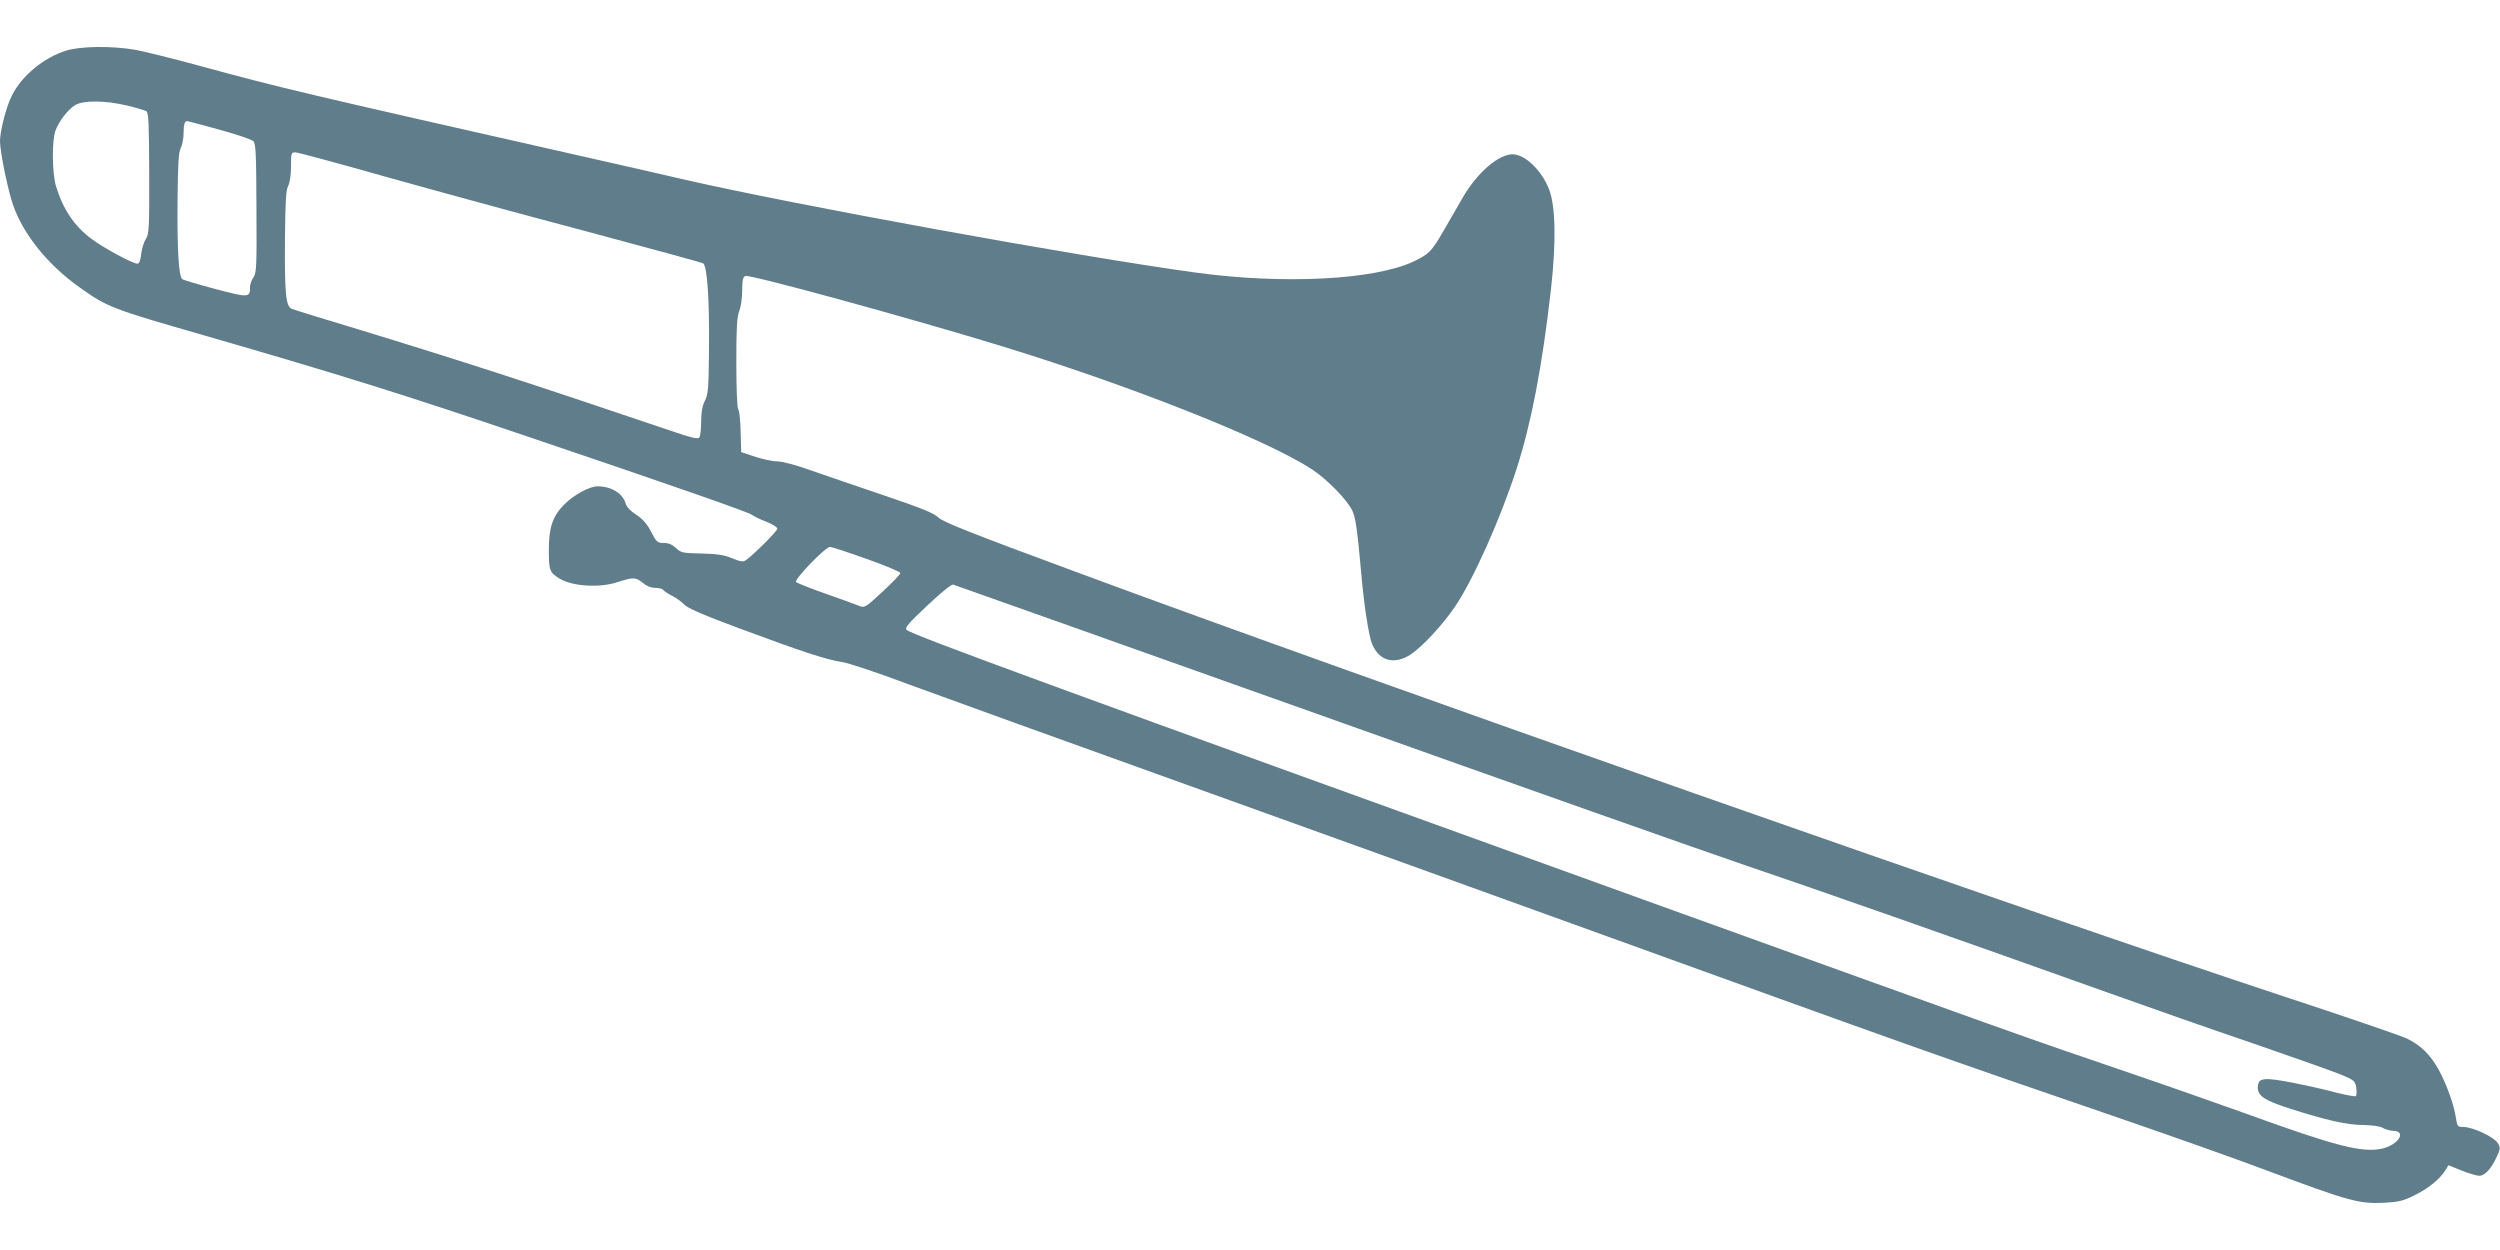 <?xml version="1.0" standalone="no"?>
<!DOCTYPE svg PUBLIC "-//W3C//DTD SVG 20010904//EN"
 "http://www.w3.org/TR/2001/REC-SVG-20010904/DTD/svg10.dtd">
<svg version="1.0" xmlns="http://www.w3.org/2000/svg"
 width="1280pt" height="640pt" viewBox="0 0 1280 640"
 preserveAspectRatio="xMidYMid meet">
<g transform="translate(0,640) scale(0.1,-0.1)"
fill="#607d8b" stroke="none">
<path d="M336 6140 c-113 -36 -224 -128 -274 -227 -29 -55 -62 -183 -62 -236
0 -54 41 -254 68 -330 53 -149 178 -304 339 -418 143 -102 161 -109 648 -249
695 -201 1018 -302 1640 -513 733 -248 1141 -390 1155 -403 9 -7 41 -23 73
-35 31 -12 57 -28 57 -36 0 -12 -119 -131 -161 -161 -15 -10 -27 -8 -71 10
-41 17 -77 22 -156 24 -97 2 -106 4 -131 28 -19 18 -38 26 -62 26 -33 0 -38 4
-65 57 -21 40 -42 65 -76 87 -28 18 -50 41 -54 56 -14 53 -73 90 -144 90 -42
0 -123 -44 -172 -94 -58 -58 -78 -117 -78 -230 0 -108 4 -117 56 -149 65 -39
202 -48 294 -18 83 27 96 26 132 -4 19 -16 42 -25 63 -25 19 0 37 -5 40 -10 4
-6 25 -20 47 -31 22 -11 50 -32 62 -45 15 -17 100 -54 286 -123 315 -117 442
-159 518 -170 32 -4 185 -55 342 -114 157 -58 805 -292 1440 -520 635 -228
1524 -549 1975 -712 1761 -637 1813 -656 2819 -1001 247 -85 574 -201 725
-258 420 -157 471 -171 602 -164 70 4 96 10 153 39 69 34 128 82 157 128 l15
25 67 -27 c37 -15 78 -27 91 -27 29 0 63 38 90 99 18 39 19 44 4 69 -19 31
-126 81 -175 82 -30 0 -32 2 -39 48 -9 64 -49 175 -89 247 -42 76 -95 127
-165 159 -30 14 -309 110 -620 212 -1283 423 -4725 1632 -6205 2181 -520 192
-666 250 -690 273 -23 23 -86 48 -280 114 -138 46 -307 105 -377 129 -75 27
-145 45 -170 45 -24 0 -74 11 -113 24 l-70 23 -3 105 c-1 58 -7 109 -12 114
-6 6 -10 105 -10 238 0 181 3 236 15 265 8 20 15 66 15 105 0 53 4 70 16 75
23 9 813 -207 1289 -352 676 -206 1385 -487 1615 -640 76 -50 179 -156 204
-210 17 -35 26 -101 46 -325 14 -160 38 -316 55 -357 36 -87 112 -108 196 -55
59 38 166 153 230 248 93 138 232 450 314 704 76 236 131 524 176 919 27 243
24 425 -10 512 -37 96 -123 179 -186 179 -73 0 -182 -94 -256 -222 -23 -40
-67 -116 -97 -168 -63 -109 -75 -121 -157 -160 -201 -93 -661 -117 -1110 -56
-595 81 -2065 348 -2636 480 -107 25 -336 77 -509 116 -1438 325 -1539 349
-1947 460 -139 38 -292 76 -340 85 -123 21 -282 19 -357 -5z m313 -280 c47
-11 92 -25 100 -29 12 -8 14 -64 15 -318 1 -282 -1 -311 -17 -336 -10 -15 -21
-50 -24 -77 -4 -35 -10 -50 -20 -50 -23 0 -170 79 -232 125 -90 66 -149 154
-185 274 -19 66 -21 230 -2 282 17 47 63 108 101 131 41 25 153 24 264 -2z
m475 -124 c87 -24 165 -50 173 -59 13 -12 15 -67 16 -343 2 -299 0 -331 -15
-354 -10 -13 -18 -36 -18 -50 0 -54 -6 -55 -176 -10 -88 23 -164 46 -171 51
-18 16 -26 143 -24 403 2 187 5 245 16 267 8 15 15 50 15 77 0 45 5 62 19 62
3 0 77 -20 165 -44z m851 -241 c242 -68 703 -194 1025 -279 322 -86 592 -160
600 -164 21 -13 33 -187 30 -452 -2 -189 -4 -219 -21 -252 -13 -26 -19 -58
-19 -105 0 -37 -4 -74 -9 -82 -7 -11 -37 -4 -157 37 -721 244 -1063 355 -1594
517 -173 52 -325 99 -337 104 -30 14 -36 79 -34 363 2 184 5 244 16 265 9 17
15 57 15 101 0 68 1 72 22 72 12 0 220 -56 463 -125z m2463 -1957 c94 -33 172
-66 172 -72 0 -6 -41 -49 -91 -95 -90 -84 -92 -84 -123 -72 -17 7 -94 35 -171
62 -77 27 -144 54 -149 59 -12 12 150 180 174 180 8 0 93 -28 188 -62z m2302
-792 c1015 -362 2003 -711 2195 -776 332 -112 1081 -375 1865 -655 195 -70
526 -186 735 -257 209 -72 412 -144 451 -160 67 -28 72 -32 78 -66 3 -20 2
-40 -2 -44 -4 -3 -45 4 -93 16 -47 13 -147 36 -223 51 -158 31 -186 28 -186
-24 0 -42 34 -65 161 -106 187 -60 296 -85 378 -85 47 -1 86 -6 101 -15 14 -8
38 -14 53 -15 71 -1 27 -72 -57 -91 -102 -22 -236 12 -696 179 -168 60 -444
157 -615 215 -495 168 -617 212 -2460 877 -2987 1078 -3758 1360 -3783 1385
-11 10 8 33 105 124 69 65 124 110 133 108 8 -2 845 -300 1860 -661z"/>
</g>
</svg>
